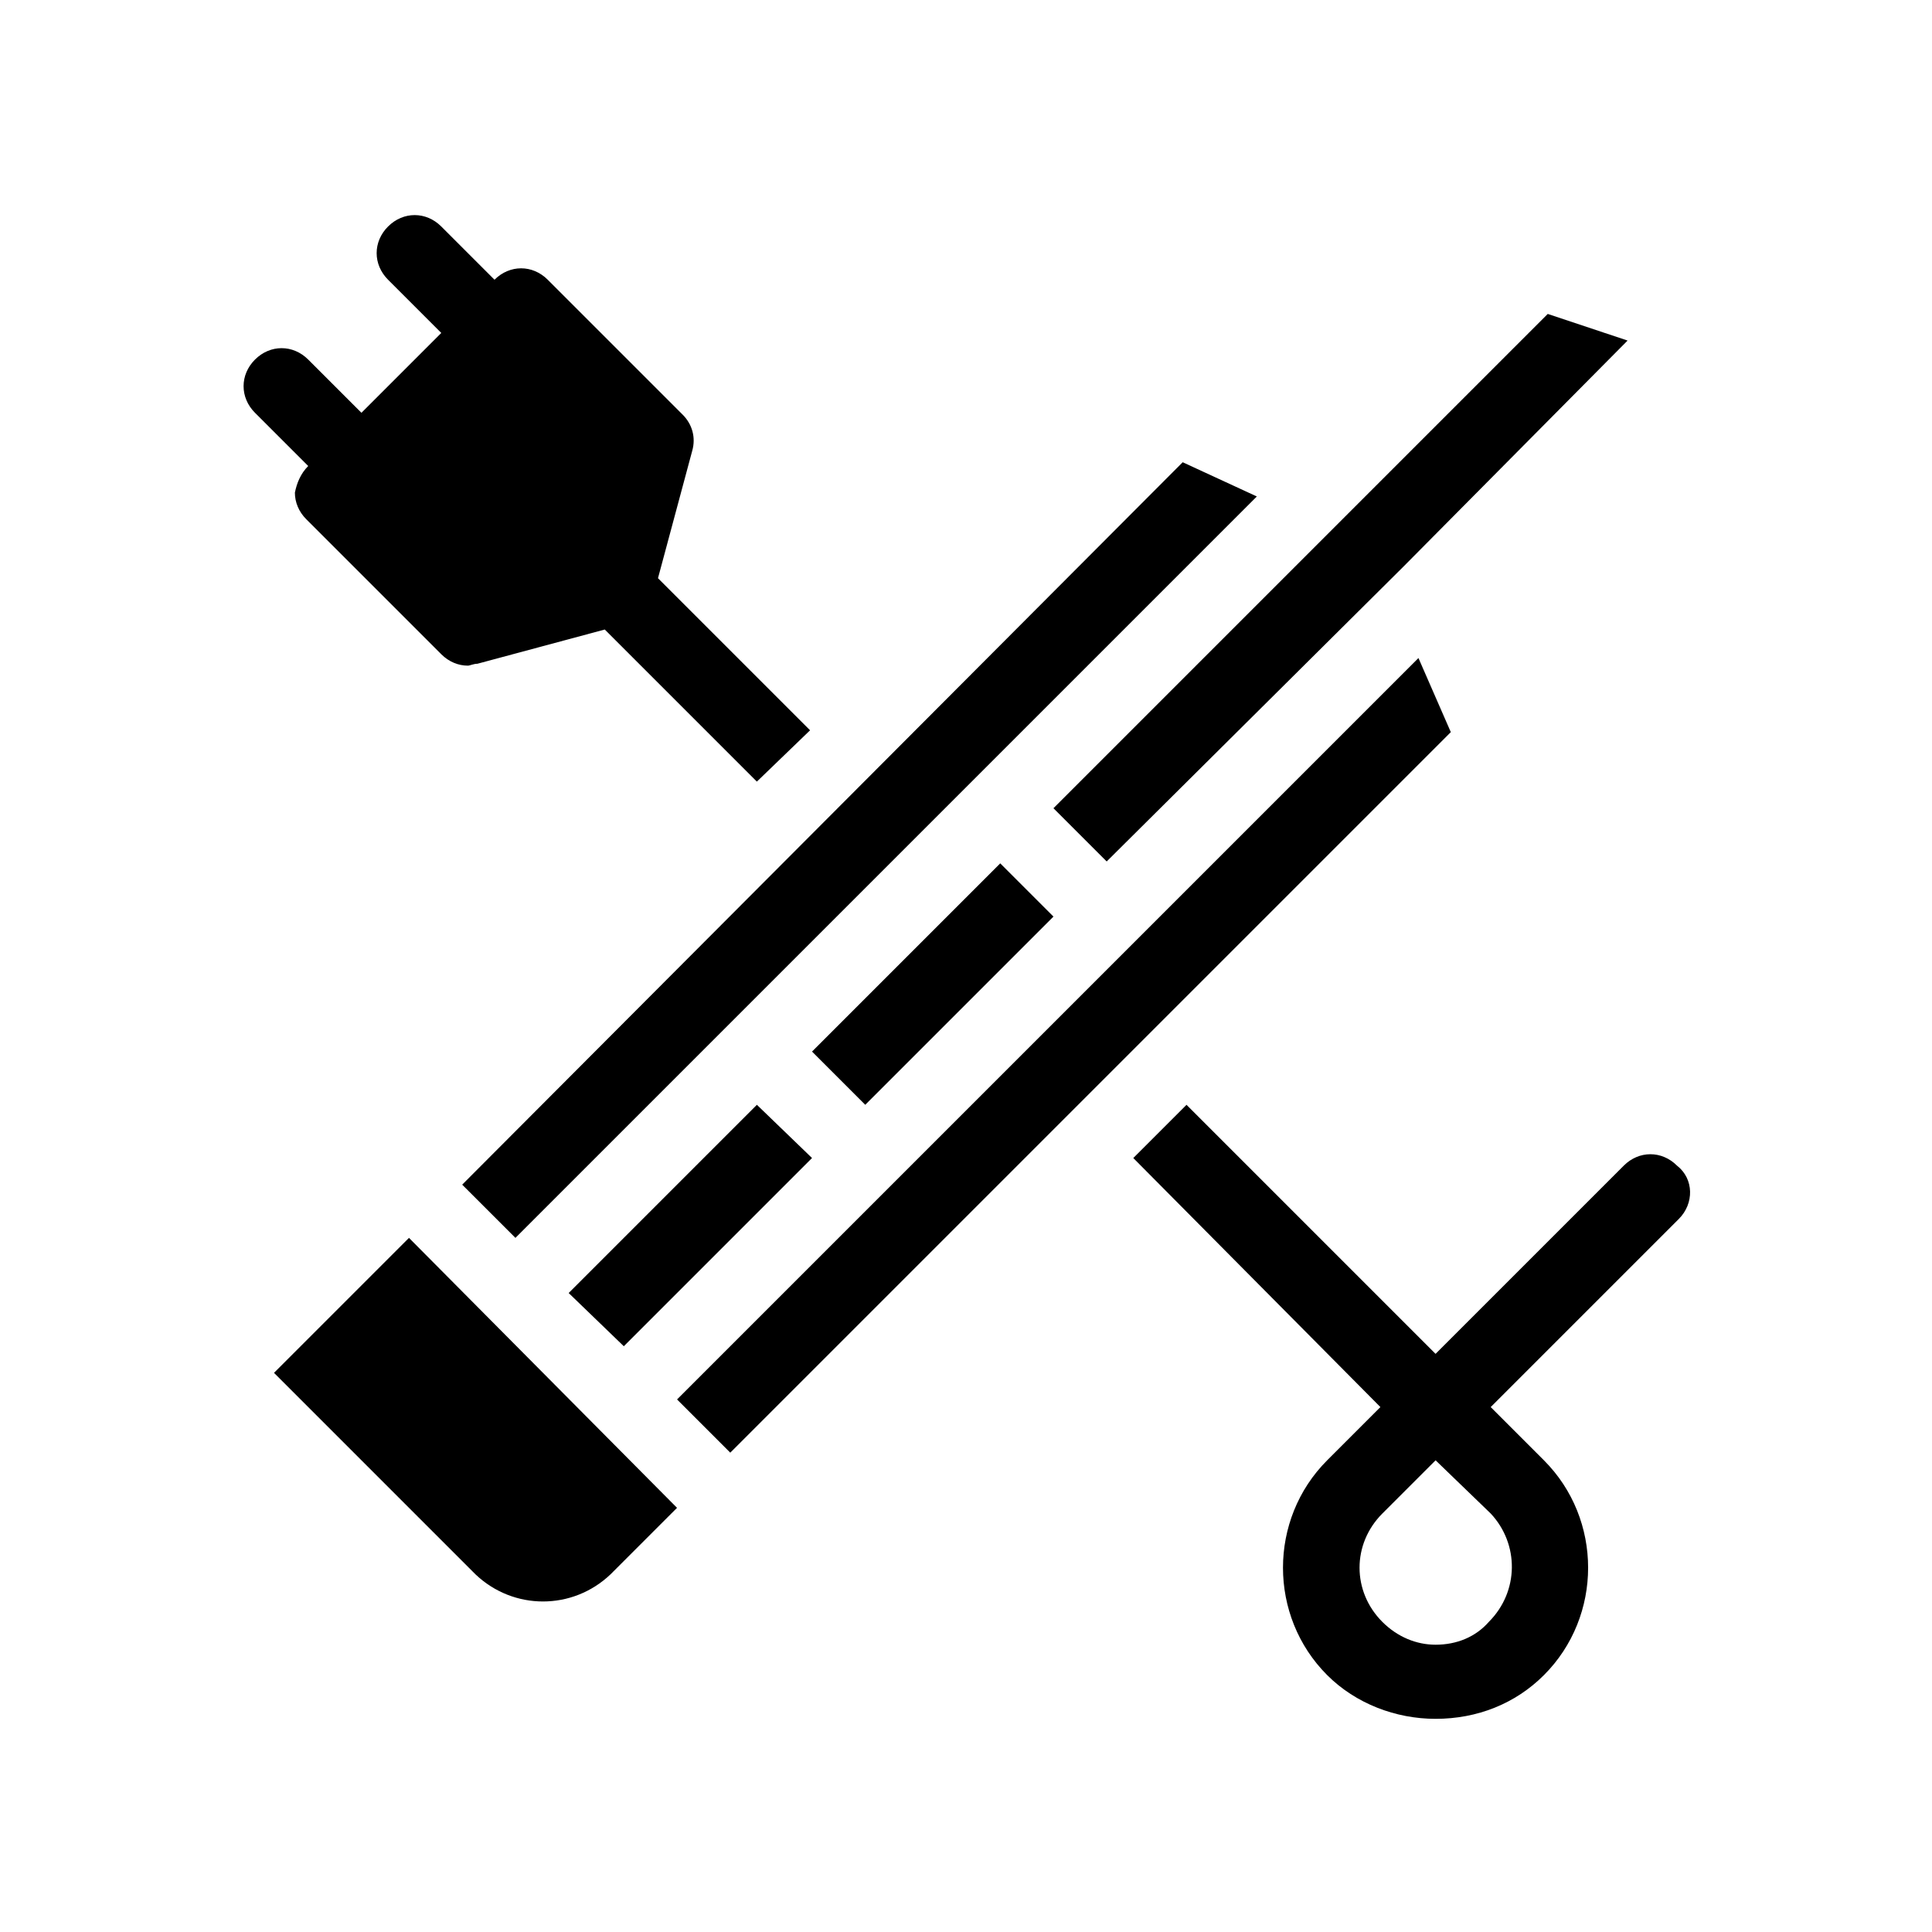 <?xml version="1.0" encoding="UTF-8"?>
<!-- Uploaded to: SVG Repo, www.svgrepo.com, Generator: SVG Repo Mixer Tools -->
<svg fill="#000000" width="800px" height="800px" version="1.1" viewBox="144 144 512 512" xmlns="http://www.w3.org/2000/svg">
 <path d="m225.68 267.5-14.105-14.105c-4.031-4.031-4.031-10.078 0-14.105 4.031-4.031 10.078-4.031 14.105 0l14.105 14.105 21.16-21.16-14.105-14.105c-4.031-4.031-4.031-10.078 0-14.105 4.031-4.031 10.078-4.031 14.105 0l14.105 14.105c4.031-4.031 10.078-4.031 14.105 0l35.77 35.77c2.519 2.519 3.527 6.047 2.519 9.574l-9.07 33.754 40.305 40.305-14.102 13.602-40.305-40.305-33.754 9.07c-1.008 0-2.016 0.504-2.519 0.504-2.519 0-5.039-1.008-7.055-3.023l-35.77-35.77c-2.016-2.016-3.023-4.535-3.023-7.055 0.504-2.519 1.512-5.039 3.527-7.055zm363.25 199.51-49.879 49.879 14.105 14.105c15.617 15.617 15.617 41.312 0 56.93-7.559 7.559-17.633 11.586-28.719 11.586-10.578 0-21.16-4.031-28.719-11.586-15.617-15.617-15.617-41.312 0-56.93l14.105-14.105-65.488-66 14.105-14.105 66 66 49.879-49.879c4.031-4.031 10.078-4.031 14.105 0 4.535 3.527 4.535 10.078 0.504 14.105zm-49.875 78.09-14.609-14.105-14.105 14.105c-8.062 8.062-8.062 20.656 0 28.719 4.031 4.031 9.07 6.047 14.105 6.047 5.543 0 10.578-2.016 14.105-6.047 8.059-8.062 8.059-20.656 0.504-28.719zm-322.44-37.281 53.402 53.406c10.078 9.574 25.695 9.574 35.77 0l17.633-17.633-71.035-71.543zm63.98-35.77 196.48-196.48-19.648-9.07-190.94 191.45zm156.69-99.754 78.594-78.09 59.449-59.953-21.16-7.055-130.99 130.99zm-63.984 64.488 49.879-49.879-14.105-14.105-49.879 49.879zm-63.984 63.984 49.879-49.879-14.613-14.105-49.879 49.879zm210.59-182.38-196.48 196.48 14.105 14.105 190.95-190.95z"/>
</svg>